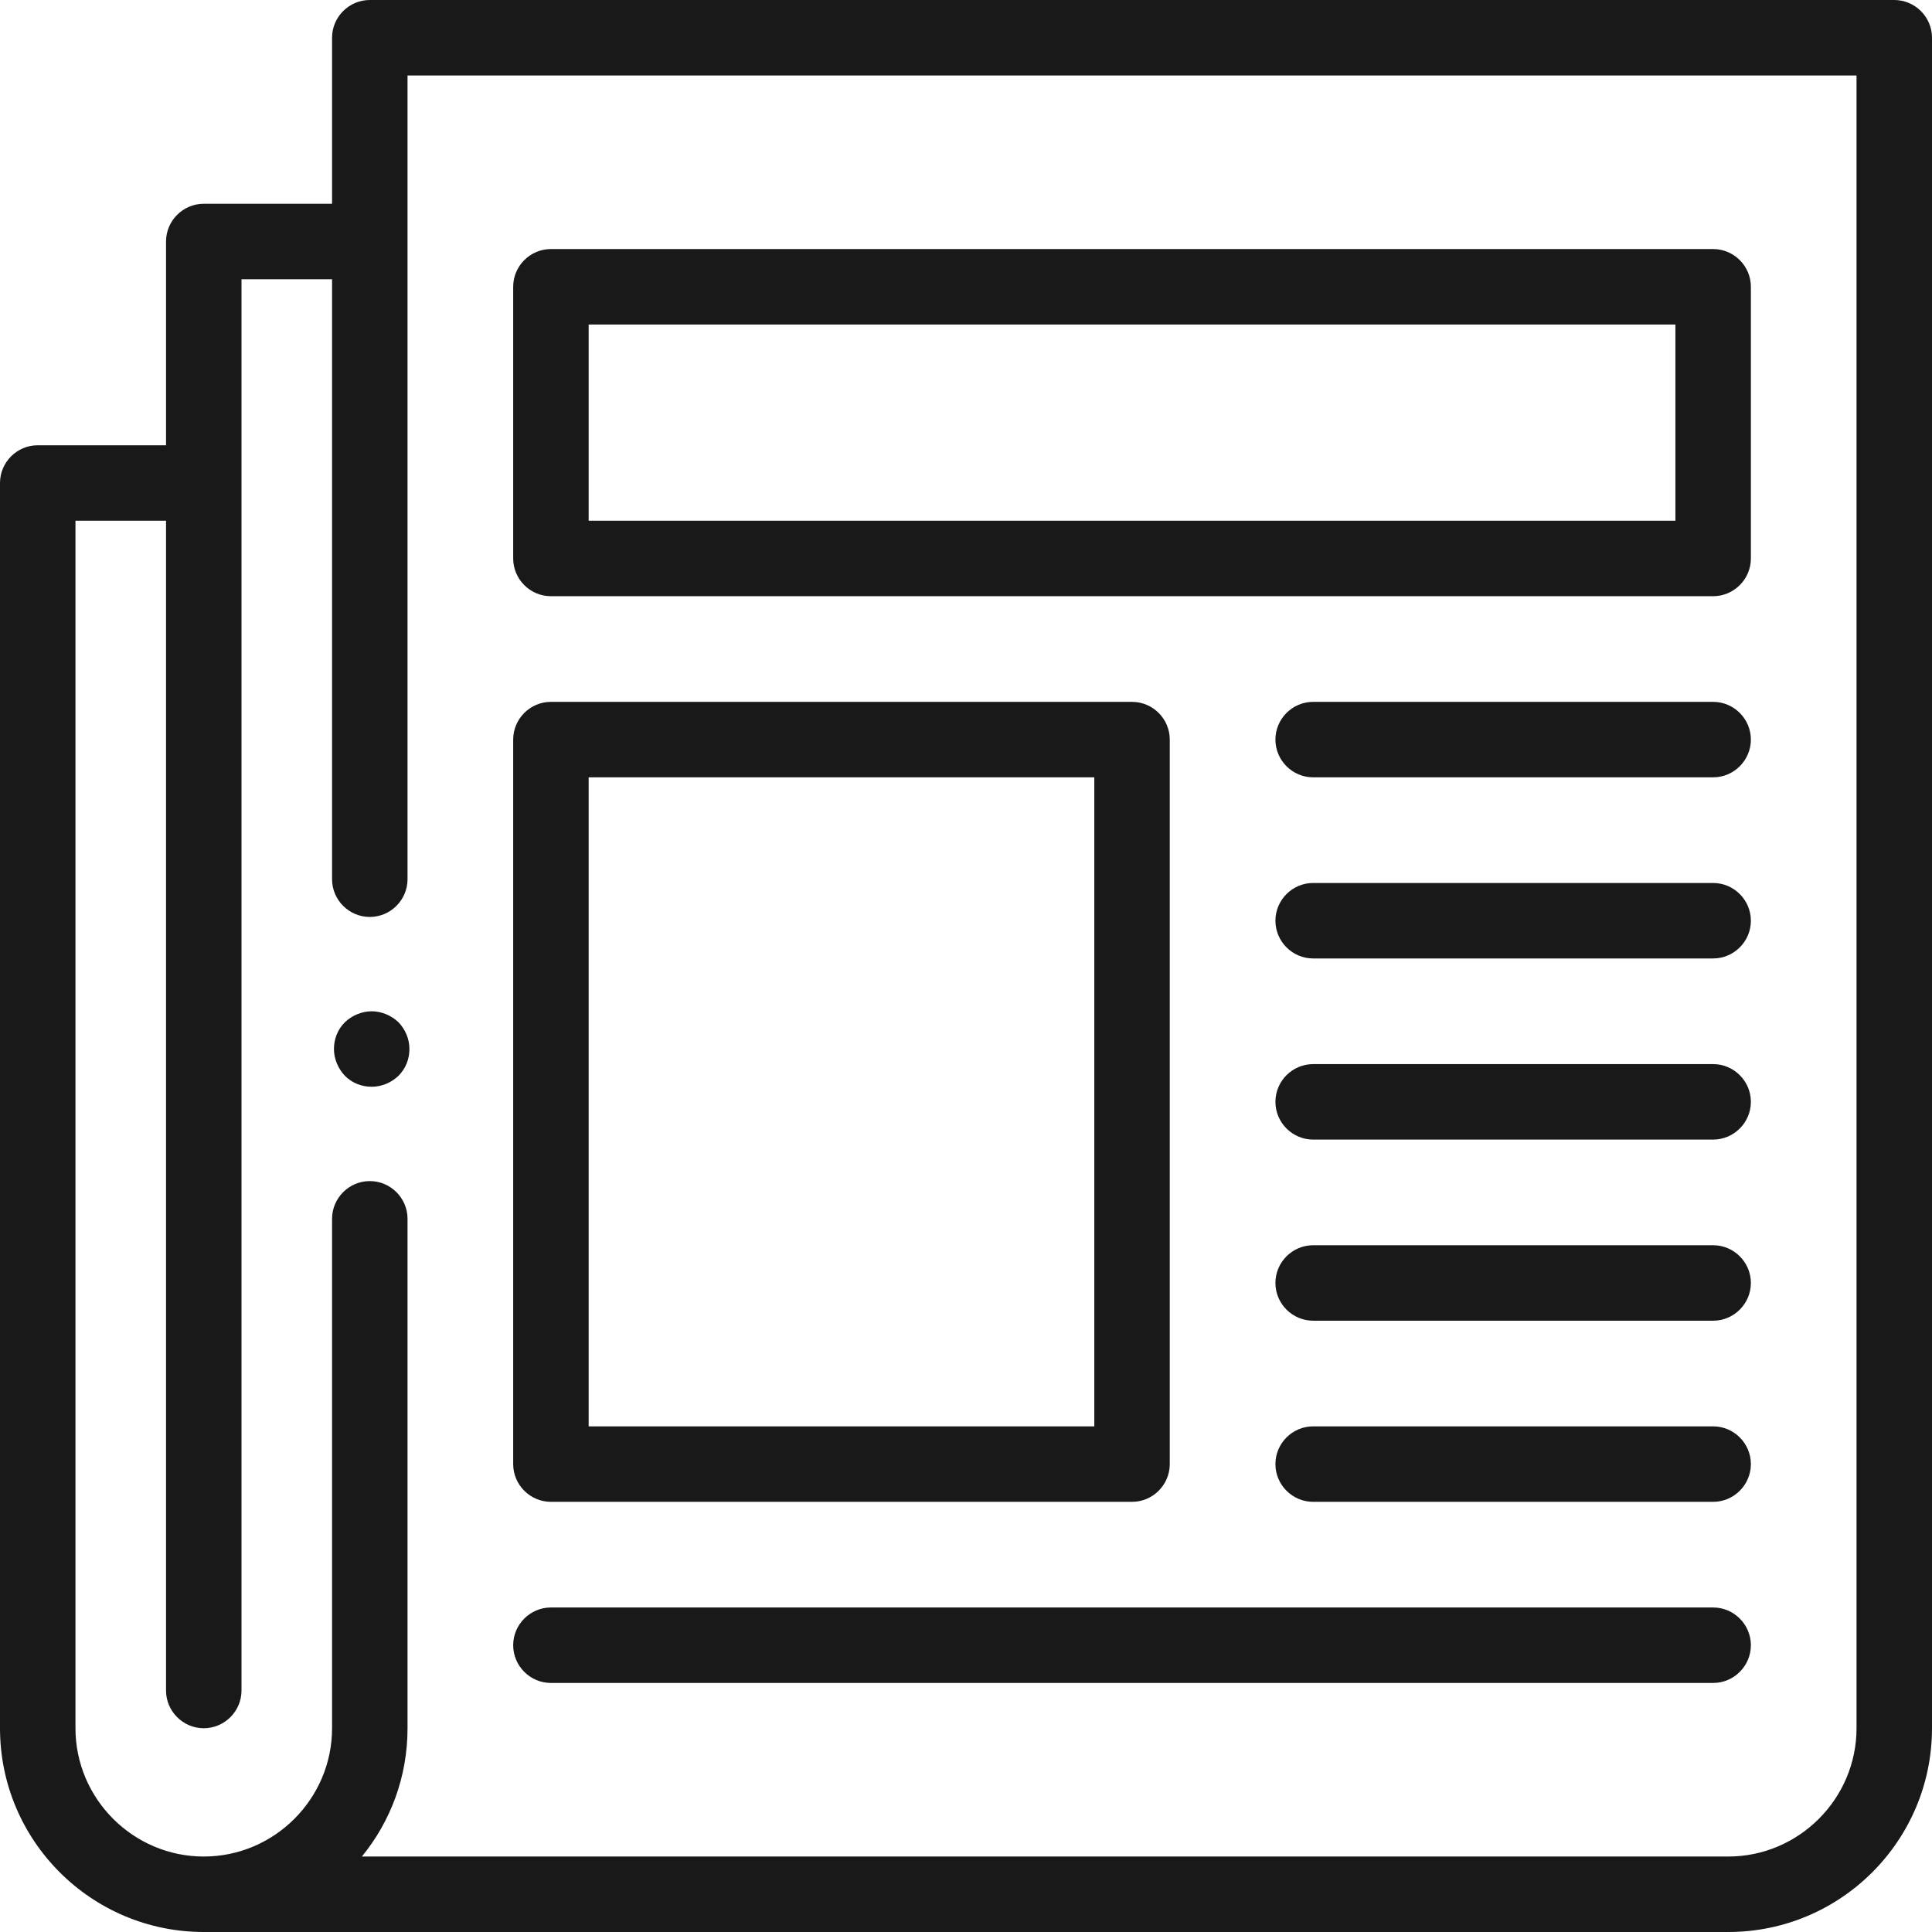 <?xml version="1.0" encoding="utf-8"?>
<!-- Generator: Adobe Illustrator 23.0.5, SVG Export Plug-In . SVG Version: 6.00 Build 0)  -->
<svg version="1.1" id="Capa_1" xmlns="http://www.w3.org/2000/svg" xmlns:xlink="http://www.w3.org/1999/xlink" x="0px" y="0px"
	 viewBox="0 0 512 512" style="enable-background:new 0 0 512 512;" xml:space="preserve">
<style type="text/css">
	.st0{fill:#191919;}
</style>
<g id="XMLID_323_">
	<g id="XMLID_1291_">
		<path id="XMLID_1351_" class="st0" d="M502,0H98c-5.5,0-10,4.5-10,10v44H54c-5.5,0-10,4.5-10,10v54H10c-5.5,0-10,4.5-10,10v330
			c0,29.8,24.2,54,54,54h404c29.8,0,54-24.2,54-54V10C512,4.5,507.5,0,502,0z M492,458c0,18.7-15.3,34-34,34H95.9
			c7.6-9.3,12.1-21.1,12.1-34V323c0-5.5-4.5-10-10-10s-10,4.5-10,10v135c0,18.7-15.3,34-34,34s-34-15.3-34-34V138h24v310
			c0,5.5,4.5,10,10,10s10-4.5,10-10V74h24v159c0,5.5,4.5,10,10,10s10-4.5,10-10V20h384V458z"/>
		<path id="XMLID_1376_" class="st0" d="M146,158h308c5.5,0,10-4.5,10-10V76c0-5.5-4.5-10-10-10H146c-5.5,0-10,4.5-10,10v72
			C136,153.5,140.5,158,146,158z M156,86h288v52H156V86z"/>
		<path id="XMLID_1459_" class="st0" d="M146,398h154c5.5,0,10-4.5,10-10V196c0-5.5-4.5-10-10-10H146c-5.5,0-10,4.5-10,10v192
			C136,393.5,140.5,398,146,398z M156,206h134v172H156V206z"/>
		<path id="XMLID_1460_" class="st0" d="M454,186H348c-5.5,0-10,4.5-10,10s4.5,10,10,10h106c5.5,0,10-4.5,10-10S459.5,186,454,186z"
			/>
		<path id="XMLID_1476_" class="st0" d="M454,234H348c-5.5,0-10,4.5-10,10s4.5,10,10,10h106c5.5,0,10-4.5,10-10S459.5,234,454,234z"
			/>
		<path id="XMLID_1533_" class="st0" d="M454,282H348c-5.5,0-10,4.5-10,10s4.5,10,10,10h106c5.5,0,10-4.5,10-10S459.5,282,454,282z"
			/>
		<path id="XMLID_1535_" class="st0" d="M454,330H348c-5.5,0-10,4.5-10,10s4.5,10,10,10h106c5.5,0,10-4.5,10-10S459.5,330,454,330z"
			/>
		<path id="XMLID_1545_" class="st0" d="M454,378H348c-5.5,0-10,4.5-10,10s4.5,10,10,10h106c5.5,0,10-4.5,10-10S459.5,378,454,378z"
			/>
		<path id="XMLID_1550_" class="st0" d="M146,446h308c5.5,0,10-4.5,10-10s-4.5-10-10-10H146c-5.5,0-10,4.5-10,10S140.5,446,146,446z
			"/>
		<path id="XMLID_1572_" class="st0" d="M98.5,268c-2.6,0-5.2,1.1-7.1,2.9c-1.9,1.9-2.9,4.4-2.9,7.1c0,2.6,1.1,5.2,2.9,7.1
			c1.9,1.9,4.4,2.9,7.1,2.9s5.2-1.1,7.1-2.9c1.9-1.9,2.9-4.4,2.9-7.1s-1.1-5.2-2.9-7.1C103.7,269.1,101.1,268,98.5,268z"/>
	</g>
</g>
</svg>
